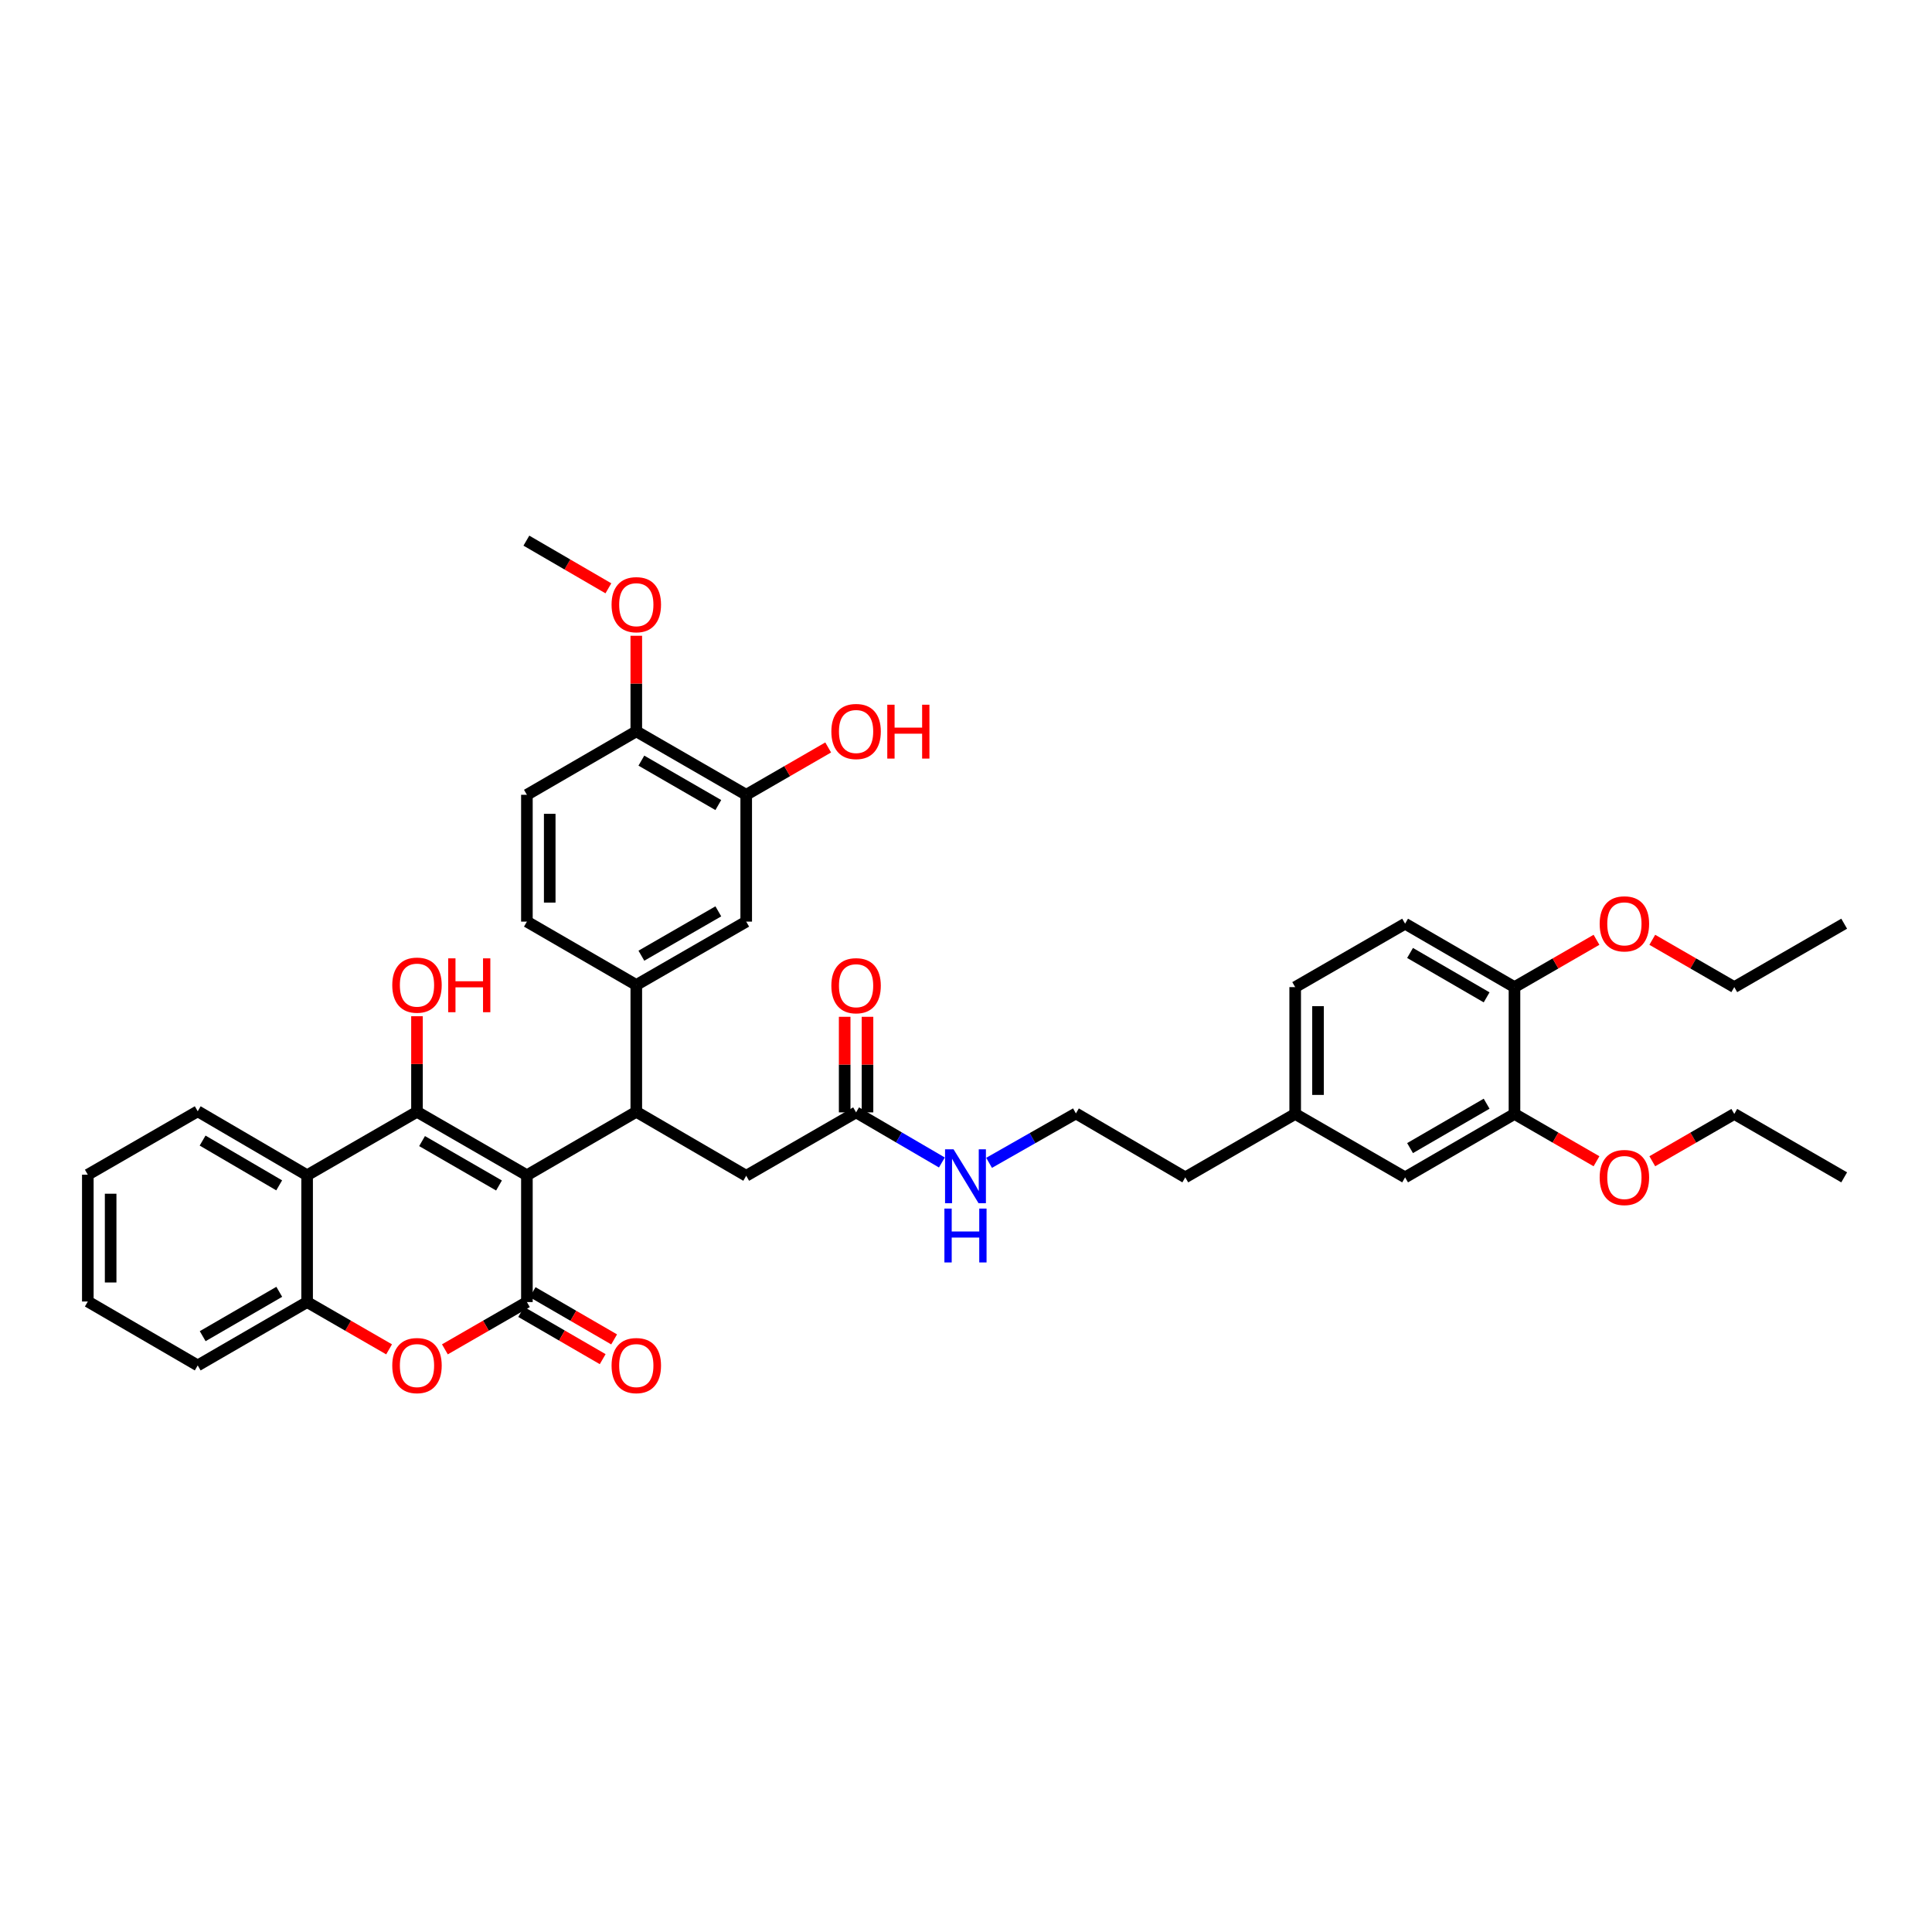 <?xml version='1.0' encoding='iso-8859-1'?>
<svg version='1.1' baseProfile='full'
              xmlns='http://www.w3.org/2000/svg'
                      xmlns:rdkit='http://www.rdkit.org/xml'
                      xmlns:xlink='http://www.w3.org/1999/xlink'
                  xml:space='preserve'
width='1000px' height='1000px' viewBox='0 0 1000 1000'>
<!-- END OF HEADER -->
<rect style='opacity:1.0;fill:#FFFFFF;stroke:none' width='1000' height='1000' x='0' y='0'> </rect>
<path class='bond-0' d='M 272.724,608.307 L 215.833,575.464' style='fill:none;fill-rule:evenodd;stroke:#000000;stroke-width:6px;stroke-linecap:butt;stroke-linejoin:miter;stroke-opacity:1' />
<path class='bond-0' d='M 258.284,613.612 L 218.46,590.622' style='fill:none;fill-rule:evenodd;stroke:#000000;stroke-width:6px;stroke-linecap:butt;stroke-linejoin:miter;stroke-opacity:1' />
<path class='bond-1' d='M 272.724,608.307 L 272.724,673.947' style='fill:none;fill-rule:evenodd;stroke:#000000;stroke-width:6px;stroke-linecap:butt;stroke-linejoin:miter;stroke-opacity:1' />
<path class='bond-2' d='M 272.724,608.307 L 329.346,575.464' style='fill:none;fill-rule:evenodd;stroke:#000000;stroke-width:6px;stroke-linecap:butt;stroke-linejoin:miter;stroke-opacity:1' />
<path class='bond-4' d='M 215.833,575.464 L 158.961,608.307' style='fill:none;fill-rule:evenodd;stroke:#000000;stroke-width:6px;stroke-linecap:butt;stroke-linejoin:miter;stroke-opacity:1' />
<path class='bond-17' d='M 215.833,575.464 L 215.833,550.73' style='fill:none;fill-rule:evenodd;stroke:#000000;stroke-width:6px;stroke-linecap:butt;stroke-linejoin:miter;stroke-opacity:1' />
<path class='bond-17' d='M 215.833,550.73 L 215.833,525.996' style='fill:none;fill-rule:evenodd;stroke:#FF0000;stroke-width:6px;stroke-linecap:butt;stroke-linejoin:miter;stroke-opacity:1' />
<path class='bond-3' d='M 272.724,673.947 L 251.499,686.184' style='fill:none;fill-rule:evenodd;stroke:#000000;stroke-width:6px;stroke-linecap:butt;stroke-linejoin:miter;stroke-opacity:1' />
<path class='bond-3' d='M 251.499,686.184 L 230.273,698.42' style='fill:none;fill-rule:evenodd;stroke:#FF0000;stroke-width:6px;stroke-linecap:butt;stroke-linejoin:miter;stroke-opacity:1' />
<path class='bond-12' d='M 269.763,679.059 L 290.857,691.277' style='fill:none;fill-rule:evenodd;stroke:#000000;stroke-width:6px;stroke-linecap:butt;stroke-linejoin:miter;stroke-opacity:1' />
<path class='bond-12' d='M 290.857,691.277 L 311.951,703.495' style='fill:none;fill-rule:evenodd;stroke:#FF0000;stroke-width:6px;stroke-linecap:butt;stroke-linejoin:miter;stroke-opacity:1' />
<path class='bond-12' d='M 275.685,668.836 L 296.779,681.054' style='fill:none;fill-rule:evenodd;stroke:#000000;stroke-width:6px;stroke-linecap:butt;stroke-linejoin:miter;stroke-opacity:1' />
<path class='bond-12' d='M 296.779,681.054 L 317.872,693.272' style='fill:none;fill-rule:evenodd;stroke:#FF0000;stroke-width:6px;stroke-linecap:butt;stroke-linejoin:miter;stroke-opacity:1' />
<path class='bond-6' d='M 329.346,575.464 L 329.346,509.824' style='fill:none;fill-rule:evenodd;stroke:#000000;stroke-width:6px;stroke-linecap:butt;stroke-linejoin:miter;stroke-opacity:1' />
<path class='bond-9' d='M 329.346,575.464 L 386.237,608.576' style='fill:none;fill-rule:evenodd;stroke:#000000;stroke-width:6px;stroke-linecap:butt;stroke-linejoin:miter;stroke-opacity:1' />
<path class='bond-5' d='M 201.393,698.417 L 180.177,686.182' style='fill:none;fill-rule:evenodd;stroke:#FF0000;stroke-width:6px;stroke-linecap:butt;stroke-linejoin:miter;stroke-opacity:1' />
<path class='bond-5' d='M 180.177,686.182 L 158.961,673.947' style='fill:none;fill-rule:evenodd;stroke:#000000;stroke-width:6px;stroke-linecap:butt;stroke-linejoin:miter;stroke-opacity:1' />
<path class='bond-26' d='M 158.961,608.307 L 102.339,575.195' style='fill:none;fill-rule:evenodd;stroke:#000000;stroke-width:6px;stroke-linecap:butt;stroke-linejoin:miter;stroke-opacity:1' />
<path class='bond-26' d='M 144.504,613.539 L 104.869,590.36' style='fill:none;fill-rule:evenodd;stroke:#000000;stroke-width:6px;stroke-linecap:butt;stroke-linejoin:miter;stroke-opacity:1' />
<path class='bond-39' d='M 158.961,608.307 L 158.961,673.947' style='fill:none;fill-rule:evenodd;stroke:#000000;stroke-width:6px;stroke-linecap:butt;stroke-linejoin:miter;stroke-opacity:1' />
<path class='bond-30' d='M 158.961,673.947 L 102.339,706.744' style='fill:none;fill-rule:evenodd;stroke:#000000;stroke-width:6px;stroke-linecap:butt;stroke-linejoin:miter;stroke-opacity:1' />
<path class='bond-30' d='M 144.547,668.644 L 104.911,691.602' style='fill:none;fill-rule:evenodd;stroke:#000000;stroke-width:6px;stroke-linecap:butt;stroke-linejoin:miter;stroke-opacity:1' />
<path class='bond-7' d='M 329.346,509.824 L 386.237,477.027' style='fill:none;fill-rule:evenodd;stroke:#000000;stroke-width:6px;stroke-linecap:butt;stroke-linejoin:miter;stroke-opacity:1' />
<path class='bond-7' d='M 331.979,494.669 L 371.803,471.711' style='fill:none;fill-rule:evenodd;stroke:#000000;stroke-width:6px;stroke-linecap:butt;stroke-linejoin:miter;stroke-opacity:1' />
<path class='bond-15' d='M 329.346,509.824 L 272.724,477.027' style='fill:none;fill-rule:evenodd;stroke:#000000;stroke-width:6px;stroke-linecap:butt;stroke-linejoin:miter;stroke-opacity:1' />
<path class='bond-8' d='M 386.237,477.027 L 386.237,411.387' style='fill:none;fill-rule:evenodd;stroke:#000000;stroke-width:6px;stroke-linecap:butt;stroke-linejoin:miter;stroke-opacity:1' />
<path class='bond-13' d='M 386.237,411.387 L 329.346,378.544' style='fill:none;fill-rule:evenodd;stroke:#000000;stroke-width:6px;stroke-linecap:butt;stroke-linejoin:miter;stroke-opacity:1' />
<path class='bond-13' d='M 371.797,416.692 L 331.973,393.702' style='fill:none;fill-rule:evenodd;stroke:#000000;stroke-width:6px;stroke-linecap:butt;stroke-linejoin:miter;stroke-opacity:1' />
<path class='bond-23' d='M 386.237,411.387 L 407.453,399.135' style='fill:none;fill-rule:evenodd;stroke:#000000;stroke-width:6px;stroke-linecap:butt;stroke-linejoin:miter;stroke-opacity:1' />
<path class='bond-23' d='M 407.453,399.135 L 428.668,386.883' style='fill:none;fill-rule:evenodd;stroke:#FF0000;stroke-width:6px;stroke-linecap:butt;stroke-linejoin:miter;stroke-opacity:1' />
<path class='bond-10' d='M 386.237,608.576 L 443.109,575.766' style='fill:none;fill-rule:evenodd;stroke:#000000;stroke-width:6px;stroke-linecap:butt;stroke-linejoin:miter;stroke-opacity:1' />
<path class='bond-18' d='M 449.016,575.766 L 449.016,551.032' style='fill:none;fill-rule:evenodd;stroke:#000000;stroke-width:6px;stroke-linecap:butt;stroke-linejoin:miter;stroke-opacity:1' />
<path class='bond-18' d='M 449.016,551.032 L 449.016,526.298' style='fill:none;fill-rule:evenodd;stroke:#FF0000;stroke-width:6px;stroke-linecap:butt;stroke-linejoin:miter;stroke-opacity:1' />
<path class='bond-18' d='M 437.202,575.766 L 437.202,551.032' style='fill:none;fill-rule:evenodd;stroke:#000000;stroke-width:6px;stroke-linecap:butt;stroke-linejoin:miter;stroke-opacity:1' />
<path class='bond-18' d='M 437.202,551.032 L 437.202,526.298' style='fill:none;fill-rule:evenodd;stroke:#FF0000;stroke-width:6px;stroke-linecap:butt;stroke-linejoin:miter;stroke-opacity:1' />
<path class='bond-20' d='M 443.109,575.766 L 465.313,588.733' style='fill:none;fill-rule:evenodd;stroke:#000000;stroke-width:6px;stroke-linecap:butt;stroke-linejoin:miter;stroke-opacity:1' />
<path class='bond-20' d='M 465.313,588.733 L 487.518,601.7' style='fill:none;fill-rule:evenodd;stroke:#0000FF;stroke-width:6px;stroke-linecap:butt;stroke-linejoin:miter;stroke-opacity:1' />
<path class='bond-11' d='M 783.892,576.573 L 727.276,609.397' style='fill:none;fill-rule:evenodd;stroke:#000000;stroke-width:6px;stroke-linecap:butt;stroke-linejoin:miter;stroke-opacity:1' />
<path class='bond-11' d='M 769.474,571.276 L 729.843,594.253' style='fill:none;fill-rule:evenodd;stroke:#000000;stroke-width:6px;stroke-linecap:butt;stroke-linejoin:miter;stroke-opacity:1' />
<path class='bond-14' d='M 783.892,576.573 L 783.892,510.933' style='fill:none;fill-rule:evenodd;stroke:#000000;stroke-width:6px;stroke-linecap:butt;stroke-linejoin:miter;stroke-opacity:1' />
<path class='bond-25' d='M 783.892,576.573 L 805.117,588.819' style='fill:none;fill-rule:evenodd;stroke:#000000;stroke-width:6px;stroke-linecap:butt;stroke-linejoin:miter;stroke-opacity:1' />
<path class='bond-25' d='M 805.117,588.819 L 826.342,601.065' style='fill:none;fill-rule:evenodd;stroke:#FF0000;stroke-width:6px;stroke-linecap:butt;stroke-linejoin:miter;stroke-opacity:1' />
<path class='bond-27' d='M 329.346,378.544 L 329.346,353.81' style='fill:none;fill-rule:evenodd;stroke:#000000;stroke-width:6px;stroke-linecap:butt;stroke-linejoin:miter;stroke-opacity:1' />
<path class='bond-27' d='M 329.346,353.81 L 329.346,329.076' style='fill:none;fill-rule:evenodd;stroke:#FF0000;stroke-width:6px;stroke-linecap:butt;stroke-linejoin:miter;stroke-opacity:1' />
<path class='bond-40' d='M 329.346,378.544 L 272.724,411.387' style='fill:none;fill-rule:evenodd;stroke:#000000;stroke-width:6px;stroke-linecap:butt;stroke-linejoin:miter;stroke-opacity:1' />
<path class='bond-28' d='M 783.892,510.933 L 805.117,498.685' style='fill:none;fill-rule:evenodd;stroke:#000000;stroke-width:6px;stroke-linecap:butt;stroke-linejoin:miter;stroke-opacity:1' />
<path class='bond-28' d='M 805.117,498.685 L 826.342,486.436' style='fill:none;fill-rule:evenodd;stroke:#FF0000;stroke-width:6px;stroke-linecap:butt;stroke-linejoin:miter;stroke-opacity:1' />
<path class='bond-42' d='M 783.892,510.933 L 727.276,478.103' style='fill:none;fill-rule:evenodd;stroke:#000000;stroke-width:6px;stroke-linecap:butt;stroke-linejoin:miter;stroke-opacity:1' />
<path class='bond-42' d='M 769.473,516.229 L 729.842,493.248' style='fill:none;fill-rule:evenodd;stroke:#000000;stroke-width:6px;stroke-linecap:butt;stroke-linejoin:miter;stroke-opacity:1' />
<path class='bond-19' d='M 272.724,477.027 L 272.724,411.387' style='fill:none;fill-rule:evenodd;stroke:#000000;stroke-width:6px;stroke-linecap:butt;stroke-linejoin:miter;stroke-opacity:1' />
<path class='bond-19' d='M 284.538,467.181 L 284.538,421.233' style='fill:none;fill-rule:evenodd;stroke:#000000;stroke-width:6px;stroke-linecap:butt;stroke-linejoin:miter;stroke-opacity:1' />
<path class='bond-16' d='M 727.276,609.397 L 670.385,576.573' style='fill:none;fill-rule:evenodd;stroke:#000000;stroke-width:6px;stroke-linecap:butt;stroke-linejoin:miter;stroke-opacity:1' />
<path class='bond-29' d='M 511.949,601.88 L 534.42,589.092' style='fill:none;fill-rule:evenodd;stroke:#0000FF;stroke-width:6px;stroke-linecap:butt;stroke-linejoin:miter;stroke-opacity:1' />
<path class='bond-29' d='M 534.42,589.092 L 556.891,576.304' style='fill:none;fill-rule:evenodd;stroke:#000000;stroke-width:6px;stroke-linecap:butt;stroke-linejoin:miter;stroke-opacity:1' />
<path class='bond-21' d='M 727.276,478.103 L 670.385,510.933' style='fill:none;fill-rule:evenodd;stroke:#000000;stroke-width:6px;stroke-linecap:butt;stroke-linejoin:miter;stroke-opacity:1' />
<path class='bond-22' d='M 670.385,576.573 L 613.507,609.397' style='fill:none;fill-rule:evenodd;stroke:#000000;stroke-width:6px;stroke-linecap:butt;stroke-linejoin:miter;stroke-opacity:1' />
<path class='bond-24' d='M 670.385,576.573 L 670.385,510.933' style='fill:none;fill-rule:evenodd;stroke:#000000;stroke-width:6px;stroke-linecap:butt;stroke-linejoin:miter;stroke-opacity:1' />
<path class='bond-24' d='M 682.199,566.727 L 682.199,520.779' style='fill:none;fill-rule:evenodd;stroke:#000000;stroke-width:6px;stroke-linecap:butt;stroke-linejoin:miter;stroke-opacity:1' />
<path class='bond-32' d='M 855.223,601.063 L 876.442,588.818' style='fill:none;fill-rule:evenodd;stroke:#FF0000;stroke-width:6px;stroke-linecap:butt;stroke-linejoin:miter;stroke-opacity:1' />
<path class='bond-32' d='M 876.442,588.818 L 897.661,576.573' style='fill:none;fill-rule:evenodd;stroke:#000000;stroke-width:6px;stroke-linecap:butt;stroke-linejoin:miter;stroke-opacity:1' />
<path class='bond-35' d='M 102.339,575.195 L 45.455,608.025' style='fill:none;fill-rule:evenodd;stroke:#000000;stroke-width:6px;stroke-linecap:butt;stroke-linejoin:miter;stroke-opacity:1' />
<path class='bond-34' d='M 314.902,304.509 L 293.679,292.173' style='fill:none;fill-rule:evenodd;stroke:#FF0000;stroke-width:6px;stroke-linecap:butt;stroke-linejoin:miter;stroke-opacity:1' />
<path class='bond-34' d='M 293.679,292.173 L 272.455,279.837' style='fill:none;fill-rule:evenodd;stroke:#000000;stroke-width:6px;stroke-linecap:butt;stroke-linejoin:miter;stroke-opacity:1' />
<path class='bond-33' d='M 855.223,486.438 L 876.442,498.686' style='fill:none;fill-rule:evenodd;stroke:#FF0000;stroke-width:6px;stroke-linecap:butt;stroke-linejoin:miter;stroke-opacity:1' />
<path class='bond-33' d='M 876.442,498.686 L 897.661,510.933' style='fill:none;fill-rule:evenodd;stroke:#000000;stroke-width:6px;stroke-linecap:butt;stroke-linejoin:miter;stroke-opacity:1' />
<path class='bond-31' d='M 556.891,576.304 L 613.507,609.397' style='fill:none;fill-rule:evenodd;stroke:#000000;stroke-width:6px;stroke-linecap:butt;stroke-linejoin:miter;stroke-opacity:1' />
<path class='bond-36' d='M 102.339,706.744 L 45.455,673.659' style='fill:none;fill-rule:evenodd;stroke:#000000;stroke-width:6px;stroke-linecap:butt;stroke-linejoin:miter;stroke-opacity:1' />
<path class='bond-37' d='M 897.661,576.573 L 954.545,609.397' style='fill:none;fill-rule:evenodd;stroke:#000000;stroke-width:6px;stroke-linecap:butt;stroke-linejoin:miter;stroke-opacity:1' />
<path class='bond-38' d='M 897.661,510.933 L 954.545,478.103' style='fill:none;fill-rule:evenodd;stroke:#000000;stroke-width:6px;stroke-linecap:butt;stroke-linejoin:miter;stroke-opacity:1' />
<path class='bond-41' d='M 45.455,608.025 L 45.455,673.659' style='fill:none;fill-rule:evenodd;stroke:#000000;stroke-width:6px;stroke-linecap:butt;stroke-linejoin:miter;stroke-opacity:1' />
<path class='bond-41' d='M 57.269,617.87 L 57.269,663.814' style='fill:none;fill-rule:evenodd;stroke:#000000;stroke-width:6px;stroke-linecap:butt;stroke-linejoin:miter;stroke-opacity:1' />
<path  class='atom-4' d='M 203.034 706.823
Q 203.034 700.129, 206.342 696.388
Q 209.65 692.646, 215.833 692.646
Q 222.015 692.646, 225.323 696.388
Q 228.631 700.129, 228.631 706.823
Q 228.631 713.597, 225.284 717.456
Q 221.937 721.276, 215.833 721.276
Q 209.689 721.276, 206.342 717.456
Q 203.034 713.636, 203.034 706.823
M 215.833 718.125
Q 220.086 718.125, 222.37 715.29
Q 224.693 712.415, 224.693 706.823
Q 224.693 701.349, 222.37 698.593
Q 220.086 695.797, 215.833 695.797
Q 211.58 695.797, 209.256 698.553
Q 206.972 701.31, 206.972 706.823
Q 206.972 712.455, 209.256 715.29
Q 211.58 718.125, 215.833 718.125
' fill='#FF0000'/>
<path  class='atom-13' d='M 316.548 706.823
Q 316.548 700.129, 319.855 696.388
Q 323.163 692.646, 329.346 692.646
Q 335.529 692.646, 338.837 696.388
Q 342.145 700.129, 342.145 706.823
Q 342.145 713.597, 338.797 717.456
Q 335.45 721.276, 329.346 721.276
Q 323.203 721.276, 319.855 717.456
Q 316.548 713.636, 316.548 706.823
M 329.346 718.125
Q 333.599 718.125, 335.883 715.29
Q 338.207 712.415, 338.207 706.823
Q 338.207 701.349, 335.883 698.593
Q 333.599 695.797, 329.346 695.797
Q 325.093 695.797, 322.77 698.553
Q 320.486 701.31, 320.486 706.823
Q 320.486 712.455, 322.77 715.29
Q 325.093 718.125, 329.346 718.125
' fill='#FF0000'/>
<path  class='atom-18' d='M 203.034 509.903
Q 203.034 503.208, 206.342 499.467
Q 209.65 495.726, 215.833 495.726
Q 222.015 495.726, 225.323 499.467
Q 228.631 503.208, 228.631 509.903
Q 228.631 516.676, 225.284 520.535
Q 221.937 524.355, 215.833 524.355
Q 209.689 524.355, 206.342 520.535
Q 203.034 516.716, 203.034 509.903
M 215.833 521.205
Q 220.086 521.205, 222.37 518.37
Q 224.693 515.495, 224.693 509.903
Q 224.693 504.429, 222.37 501.672
Q 220.086 498.876, 215.833 498.876
Q 211.58 498.876, 209.256 501.633
Q 206.972 504.39, 206.972 509.903
Q 206.972 515.534, 209.256 518.37
Q 211.58 521.205, 215.833 521.205
' fill='#FF0000'/>
<path  class='atom-18' d='M 231.979 496.041
L 235.759 496.041
L 235.759 507.894
L 250.015 507.894
L 250.015 496.041
L 253.795 496.041
L 253.795 523.922
L 250.015 523.922
L 250.015 511.045
L 235.759 511.045
L 235.759 523.922
L 231.979 523.922
L 231.979 496.041
' fill='#FF0000'/>
<path  class='atom-19' d='M 430.31 510.205
Q 430.31 503.51, 433.618 499.769
Q 436.926 496.028, 443.109 496.028
Q 449.291 496.028, 452.599 499.769
Q 455.907 503.51, 455.907 510.205
Q 455.907 516.978, 452.56 520.837
Q 449.213 524.657, 443.109 524.657
Q 436.965 524.657, 433.618 520.837
Q 430.31 517.017, 430.31 510.205
M 443.109 521.507
Q 447.362 521.507, 449.646 518.671
Q 451.969 515.797, 451.969 510.205
Q 451.969 504.731, 449.646 501.974
Q 447.362 499.178, 443.109 499.178
Q 438.856 499.178, 436.532 501.935
Q 434.248 504.691, 434.248 510.205
Q 434.248 515.836, 436.532 518.671
Q 438.856 521.507, 443.109 521.507
' fill='#FF0000'/>
<path  class='atom-21' d='M 493.568 594.892
L 502.704 609.659
Q 503.61 611.116, 505.067 613.755
Q 506.524 616.393, 506.603 616.551
L 506.603 594.892
L 510.304 594.892
L 510.304 622.773
L 506.485 622.773
L 496.679 606.627
Q 495.537 604.737, 494.316 602.571
Q 493.135 600.405, 492.78 599.735
L 492.78 622.773
L 489.157 622.773
L 489.157 594.892
L 493.568 594.892
' fill='#0000FF'/>
<path  class='atom-21' d='M 488.823 625.561
L 492.603 625.561
L 492.603 637.414
L 506.859 637.414
L 506.859 625.561
L 510.639 625.561
L 510.639 653.442
L 506.859 653.442
L 506.859 640.565
L 492.603 640.565
L 492.603 653.442
L 488.823 653.442
L 488.823 625.561
' fill='#0000FF'/>
<path  class='atom-24' d='M 430.31 378.622
Q 430.31 371.928, 433.618 368.187
Q 436.926 364.446, 443.109 364.446
Q 449.291 364.446, 452.599 368.187
Q 455.907 371.928, 455.907 378.622
Q 455.907 385.396, 452.56 389.255
Q 449.213 393.075, 443.109 393.075
Q 436.965 393.075, 433.618 389.255
Q 430.31 385.435, 430.31 378.622
M 443.109 389.925
Q 447.362 389.925, 449.646 387.089
Q 451.969 384.214, 451.969 378.622
Q 451.969 373.149, 449.646 370.392
Q 447.362 367.596, 443.109 367.596
Q 438.856 367.596, 436.532 370.353
Q 434.248 373.109, 434.248 378.622
Q 434.248 384.254, 436.532 387.089
Q 438.856 389.925, 443.109 389.925
' fill='#FF0000'/>
<path  class='atom-24' d='M 459.255 364.761
L 463.035 364.761
L 463.035 376.614
L 477.291 376.614
L 477.291 364.761
L 481.071 364.761
L 481.071 392.642
L 477.291 392.642
L 477.291 379.764
L 463.035 379.764
L 463.035 392.642
L 459.255 392.642
L 459.255 364.761
' fill='#FF0000'/>
<path  class='atom-26' d='M 827.984 609.475
Q 827.984 602.781, 831.292 599.04
Q 834.6 595.299, 840.783 595.299
Q 846.965 595.299, 850.273 599.04
Q 853.581 602.781, 853.581 609.475
Q 853.581 616.249, 850.234 620.108
Q 846.887 623.928, 840.783 623.928
Q 834.639 623.928, 831.292 620.108
Q 827.984 616.288, 827.984 609.475
M 840.783 620.778
Q 845.036 620.778, 847.32 617.942
Q 849.643 615.067, 849.643 609.475
Q 849.643 604.002, 847.32 601.245
Q 845.036 598.449, 840.783 598.449
Q 836.53 598.449, 834.206 601.206
Q 831.922 603.962, 831.922 609.475
Q 831.922 615.107, 834.206 617.942
Q 836.53 620.778, 840.783 620.778
' fill='#FF0000'/>
<path  class='atom-28' d='M 316.548 312.982
Q 316.548 306.288, 319.855 302.547
Q 323.163 298.805, 329.346 298.805
Q 335.529 298.805, 338.837 302.547
Q 342.145 306.288, 342.145 312.982
Q 342.145 319.756, 338.797 323.615
Q 335.45 327.435, 329.346 327.435
Q 323.203 327.435, 319.855 323.615
Q 316.548 319.795, 316.548 312.982
M 329.346 324.284
Q 333.599 324.284, 335.883 321.449
Q 338.207 318.574, 338.207 312.982
Q 338.207 307.508, 335.883 304.752
Q 333.599 301.956, 329.346 301.956
Q 325.093 301.956, 322.77 304.712
Q 320.486 307.469, 320.486 312.982
Q 320.486 318.614, 322.77 321.449
Q 325.093 324.284, 329.346 324.284
' fill='#FF0000'/>
<path  class='atom-29' d='M 827.984 478.182
Q 827.984 471.487, 831.292 467.746
Q 834.6 464.005, 840.783 464.005
Q 846.965 464.005, 850.273 467.746
Q 853.581 471.487, 853.581 478.182
Q 853.581 484.955, 850.234 488.815
Q 846.887 492.635, 840.783 492.635
Q 834.639 492.635, 831.292 488.815
Q 827.984 484.995, 827.984 478.182
M 840.783 489.484
Q 845.036 489.484, 847.32 486.649
Q 849.643 483.774, 849.643 478.182
Q 849.643 472.708, 847.32 469.952
Q 845.036 467.156, 840.783 467.156
Q 836.53 467.156, 834.206 469.912
Q 831.922 472.669, 831.922 478.182
Q 831.922 483.813, 834.206 486.649
Q 836.53 489.484, 840.783 489.484
' fill='#FF0000'/>
</svg>
